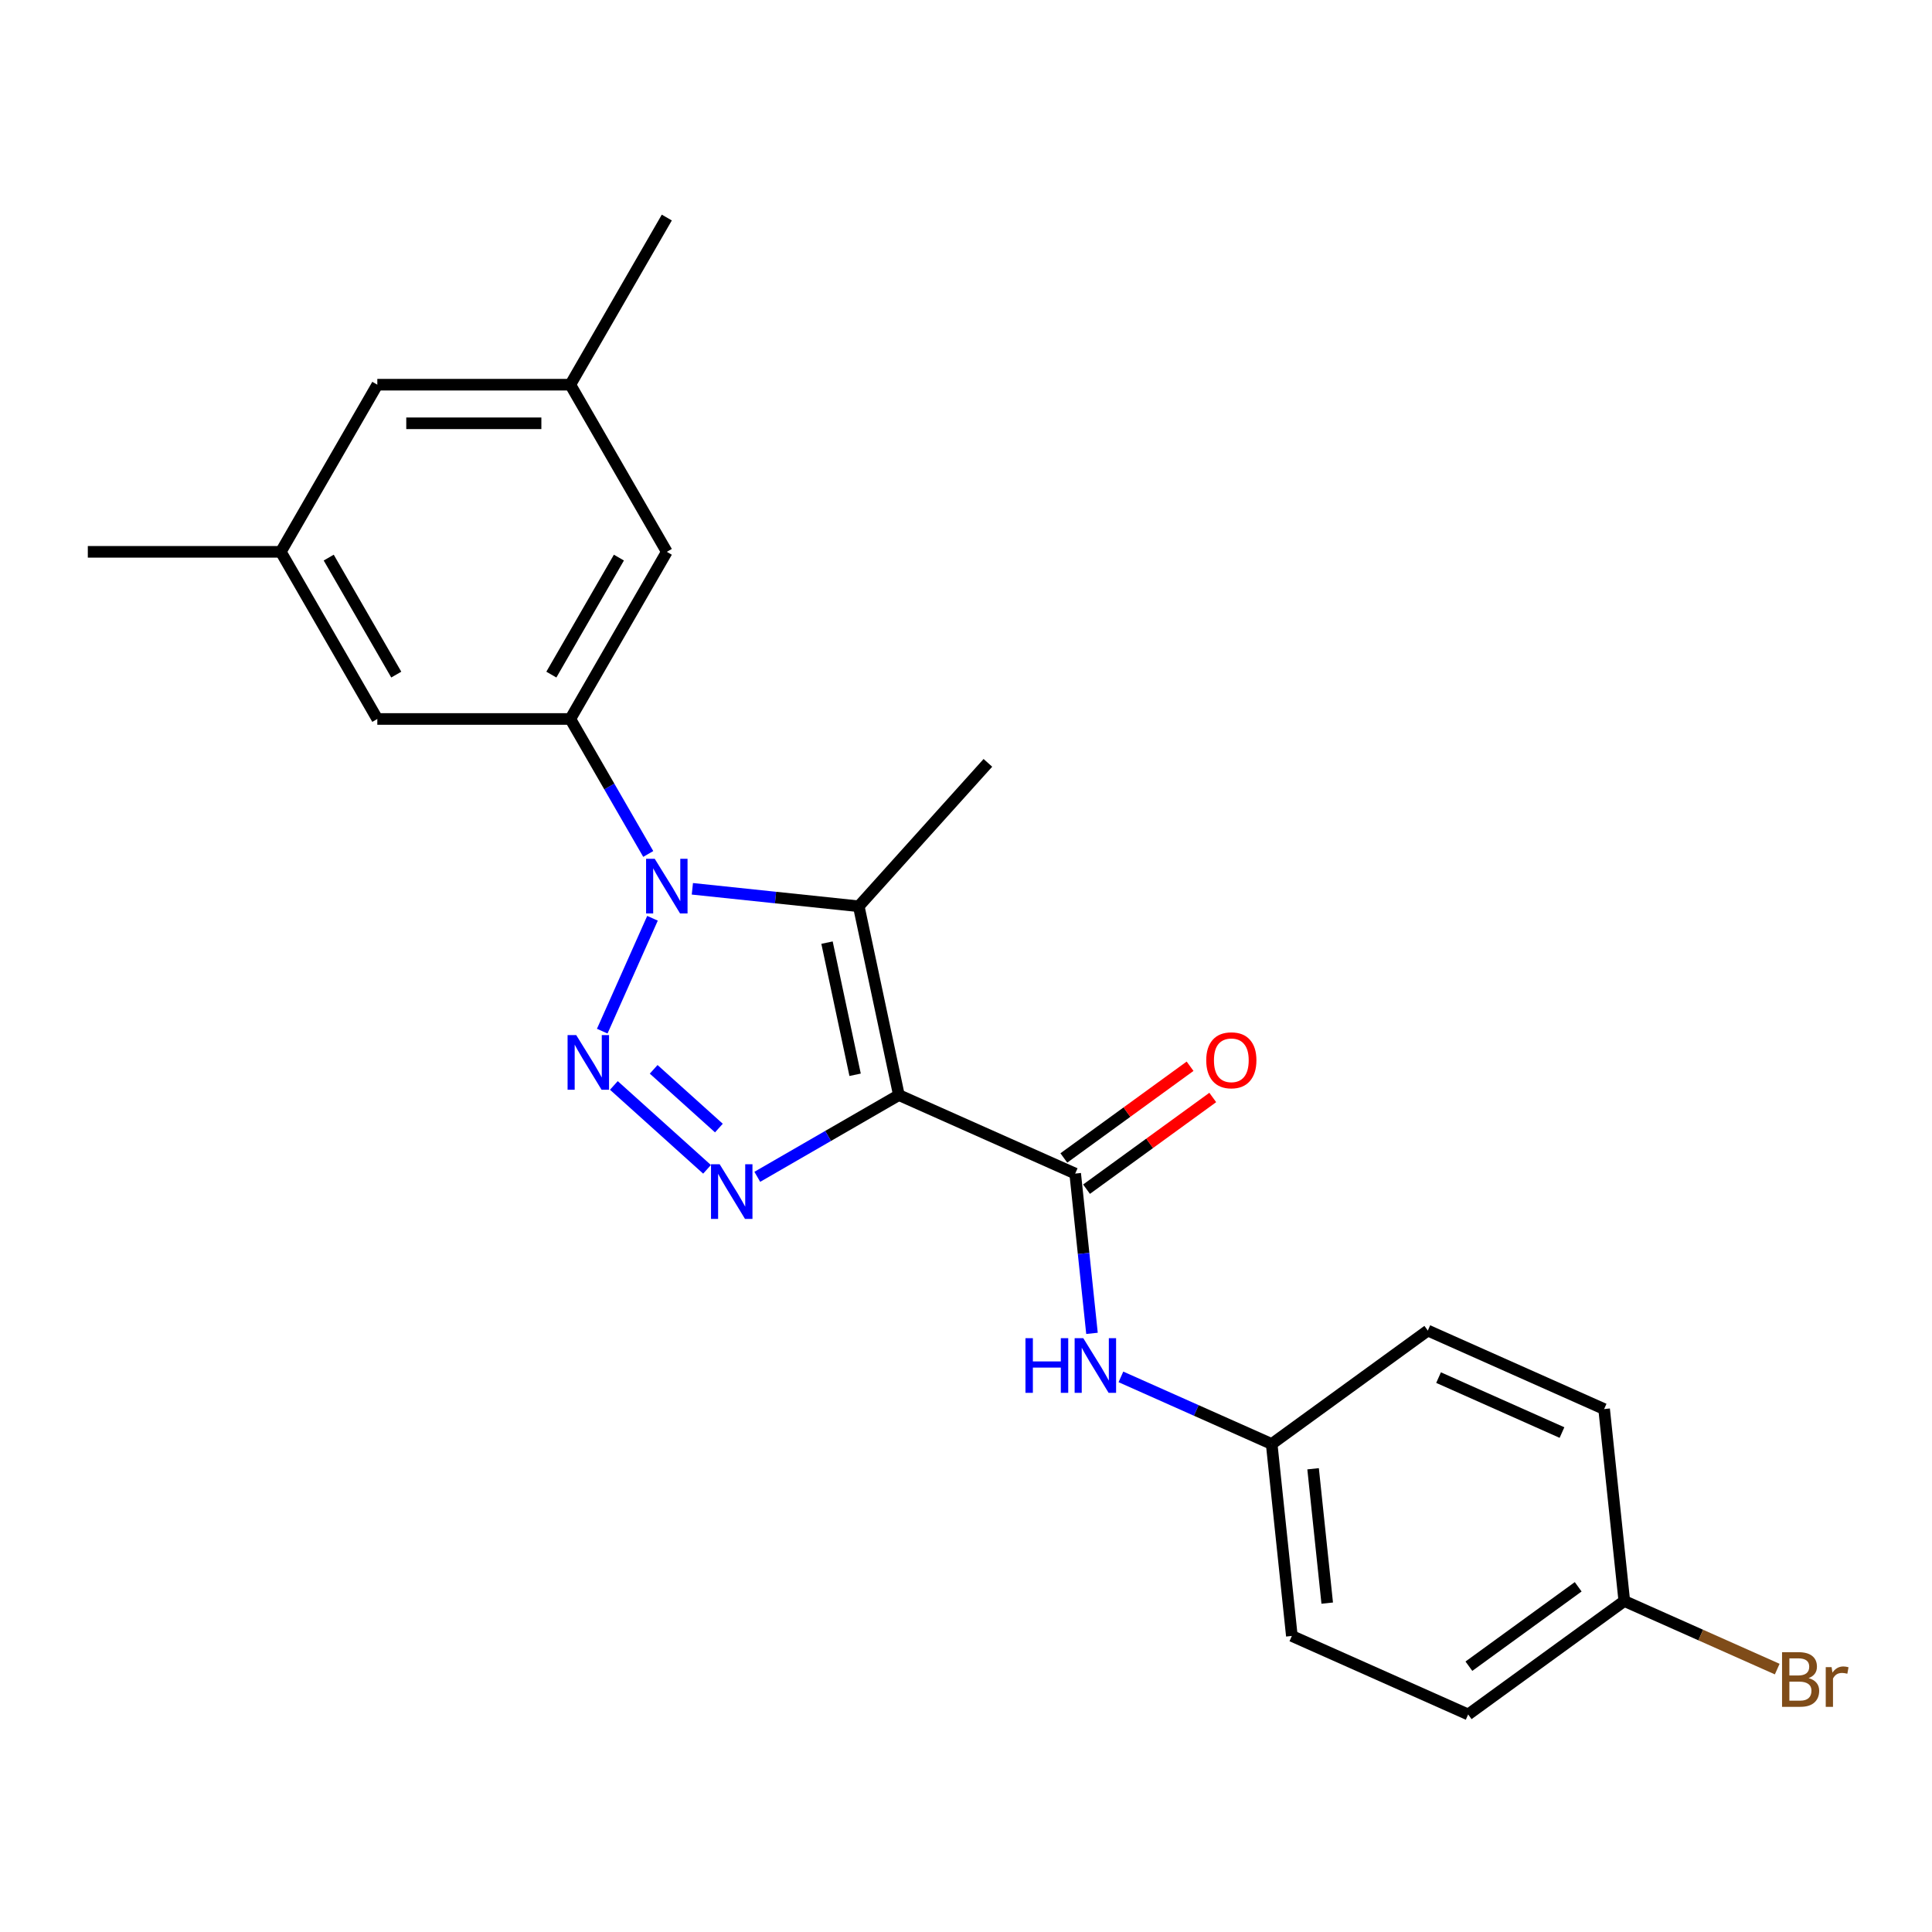<?xml version='1.0' encoding='iso-8859-1'?>
<svg version='1.1' baseProfile='full'
              xmlns='http://www.w3.org/2000/svg'
                      xmlns:rdkit='http://www.rdkit.org/xml'
                      xmlns:xlink='http://www.w3.org/1999/xlink'
                  xml:space='preserve'
width='1000px' height='1000px' viewBox='0 0 1000 1000'>
<!-- END OF HEADER -->
<rect style='opacity:1.0;fill:#FFFFFF;stroke:none' width='1000' height='1000' x='0' y='0'> </rect>
<path class='bond-2' d='M 465.258,566.806 L 428.616,587.962' style='fill:none;fill-rule:evenodd;stroke:#000000;stroke-width:6px;stroke-linecap:butt;stroke-linejoin:miter;stroke-opacity:1' />
<path class='bond-2' d='M 428.616,587.962 L 391.973,609.118' style='fill:none;fill-rule:evenodd;stroke:#0000FF;stroke-width:6px;stroke-linecap:butt;stroke-linejoin:miter;stroke-opacity:1' />
<path class='bond-3' d='M 465.258,566.806 L 444.489,469.094' style='fill:none;fill-rule:evenodd;stroke:#000000;stroke-width:6px;stroke-linecap:butt;stroke-linejoin:miter;stroke-opacity:1' />
<path class='bond-3' d='M 442.601,556.303 L 428.062,487.905' style='fill:none;fill-rule:evenodd;stroke:#000000;stroke-width:6px;stroke-linecap:butt;stroke-linejoin:miter;stroke-opacity:1' />
<path class='bond-4' d='M 465.258,566.806 L 556.517,607.437' style='fill:none;fill-rule:evenodd;stroke:#000000;stroke-width:6px;stroke-linecap:butt;stroke-linejoin:miter;stroke-opacity:1' />
<path class='bond-0' d='M 358.367,460.042 L 401.428,464.568' style='fill:none;fill-rule:evenodd;stroke:#0000FF;stroke-width:6px;stroke-linecap:butt;stroke-linejoin:miter;stroke-opacity:1' />
<path class='bond-0' d='M 401.428,464.568 L 444.489,469.094' style='fill:none;fill-rule:evenodd;stroke:#000000;stroke-width:6px;stroke-linecap:butt;stroke-linejoin:miter;stroke-opacity:1' />
<path class='bond-5' d='M 335.532,442.009 L 315.363,407.075' style='fill:none;fill-rule:evenodd;stroke:#0000FF;stroke-width:6px;stroke-linecap:butt;stroke-linejoin:miter;stroke-opacity:1' />
<path class='bond-5' d='M 315.363,407.075 L 295.193,372.14' style='fill:none;fill-rule:evenodd;stroke:#000000;stroke-width:6px;stroke-linecap:butt;stroke-linejoin:miter;stroke-opacity:1' />
<path class='bond-23' d='M 337.731,475.294 L 311.717,533.724' style='fill:none;fill-rule:evenodd;stroke:#0000FF;stroke-width:6px;stroke-linecap:butt;stroke-linejoin:miter;stroke-opacity:1' />
<path class='bond-1' d='M 317.736,561.82 L 365.965,605.246' style='fill:none;fill-rule:evenodd;stroke:#0000FF;stroke-width:6px;stroke-linecap:butt;stroke-linejoin:miter;stroke-opacity:1' />
<path class='bond-1' d='M 338.339,553.486 L 372.099,583.884' style='fill:none;fill-rule:evenodd;stroke:#0000FF;stroke-width:6px;stroke-linecap:butt;stroke-linejoin:miter;stroke-opacity:1' />
<path class='bond-14' d='M 444.489,469.094 L 511.332,394.857' style='fill:none;fill-rule:evenodd;stroke:#000000;stroke-width:6px;stroke-linecap:butt;stroke-linejoin:miter;stroke-opacity:1' />
<path class='bond-6' d='M 556.517,607.437 L 560.864,648.79' style='fill:none;fill-rule:evenodd;stroke:#000000;stroke-width:6px;stroke-linecap:butt;stroke-linejoin:miter;stroke-opacity:1' />
<path class='bond-6' d='M 560.864,648.79 L 565.21,690.143' style='fill:none;fill-rule:evenodd;stroke:#0000FF;stroke-width:6px;stroke-linecap:butt;stroke-linejoin:miter;stroke-opacity:1' />
<path class='bond-9' d='M 562.389,615.519 L 595.056,591.785' style='fill:none;fill-rule:evenodd;stroke:#000000;stroke-width:6px;stroke-linecap:butt;stroke-linejoin:miter;stroke-opacity:1' />
<path class='bond-9' d='M 595.056,591.785 L 627.722,568.052' style='fill:none;fill-rule:evenodd;stroke:#FF0000;stroke-width:6px;stroke-linecap:butt;stroke-linejoin:miter;stroke-opacity:1' />
<path class='bond-9' d='M 550.646,599.356 L 583.312,575.622' style='fill:none;fill-rule:evenodd;stroke:#000000;stroke-width:6px;stroke-linecap:butt;stroke-linejoin:miter;stroke-opacity:1' />
<path class='bond-9' d='M 583.312,575.622 L 615.979,551.888' style='fill:none;fill-rule:evenodd;stroke:#FF0000;stroke-width:6px;stroke-linecap:butt;stroke-linejoin:miter;stroke-opacity:1' />
<path class='bond-7' d='M 295.193,372.14 L 345.141,285.628' style='fill:none;fill-rule:evenodd;stroke:#000000;stroke-width:6px;stroke-linecap:butt;stroke-linejoin:miter;stroke-opacity:1' />
<path class='bond-7' d='M 285.383,349.174 L 320.346,288.615' style='fill:none;fill-rule:evenodd;stroke:#000000;stroke-width:6px;stroke-linecap:butt;stroke-linejoin:miter;stroke-opacity:1' />
<path class='bond-8' d='M 295.193,372.14 L 195.298,372.14' style='fill:none;fill-rule:evenodd;stroke:#000000;stroke-width:6px;stroke-linecap:butt;stroke-linejoin:miter;stroke-opacity:1' />
<path class='bond-12' d='M 580.185,712.674 L 619.202,730.045' style='fill:none;fill-rule:evenodd;stroke:#0000FF;stroke-width:6px;stroke-linecap:butt;stroke-linejoin:miter;stroke-opacity:1' />
<path class='bond-12' d='M 619.202,730.045 L 658.218,747.417' style='fill:none;fill-rule:evenodd;stroke:#000000;stroke-width:6px;stroke-linecap:butt;stroke-linejoin:miter;stroke-opacity:1' />
<path class='bond-11' d='M 345.141,285.628 L 295.193,199.116' style='fill:none;fill-rule:evenodd;stroke:#000000;stroke-width:6px;stroke-linecap:butt;stroke-linejoin:miter;stroke-opacity:1' />
<path class='bond-10' d='M 195.298,372.14 L 145.35,285.628' style='fill:none;fill-rule:evenodd;stroke:#000000;stroke-width:6px;stroke-linecap:butt;stroke-linejoin:miter;stroke-opacity:1' />
<path class='bond-10' d='M 205.108,349.174 L 170.145,288.615' style='fill:none;fill-rule:evenodd;stroke:#000000;stroke-width:6px;stroke-linecap:butt;stroke-linejoin:miter;stroke-opacity:1' />
<path class='bond-13' d='M 145.35,285.628 L 195.298,199.116' style='fill:none;fill-rule:evenodd;stroke:#000000;stroke-width:6px;stroke-linecap:butt;stroke-linejoin:miter;stroke-opacity:1' />
<path class='bond-21' d='M 145.35,285.628 L 45.455,285.628' style='fill:none;fill-rule:evenodd;stroke:#000000;stroke-width:6px;stroke-linecap:butt;stroke-linejoin:miter;stroke-opacity:1' />
<path class='bond-22' d='M 295.193,199.116 L 345.141,112.604' style='fill:none;fill-rule:evenodd;stroke:#000000;stroke-width:6px;stroke-linecap:butt;stroke-linejoin:miter;stroke-opacity:1' />
<path class='bond-25' d='M 295.193,199.116 L 195.298,199.116' style='fill:none;fill-rule:evenodd;stroke:#000000;stroke-width:6px;stroke-linecap:butt;stroke-linejoin:miter;stroke-opacity:1' />
<path class='bond-25' d='M 280.209,219.095 L 210.282,219.095' style='fill:none;fill-rule:evenodd;stroke:#000000;stroke-width:6px;stroke-linecap:butt;stroke-linejoin:miter;stroke-opacity:1' />
<path class='bond-17' d='M 658.218,747.417 L 739.035,688.7' style='fill:none;fill-rule:evenodd;stroke:#000000;stroke-width:6px;stroke-linecap:butt;stroke-linejoin:miter;stroke-opacity:1' />
<path class='bond-18' d='M 658.218,747.417 L 668.66,846.765' style='fill:none;fill-rule:evenodd;stroke:#000000;stroke-width:6px;stroke-linecap:butt;stroke-linejoin:miter;stroke-opacity:1' />
<path class='bond-18' d='M 679.654,760.231 L 686.964,829.774' style='fill:none;fill-rule:evenodd;stroke:#000000;stroke-width:6px;stroke-linecap:butt;stroke-linejoin:miter;stroke-opacity:1' />
<path class='bond-15' d='M 840.736,828.679 L 759.919,887.396' style='fill:none;fill-rule:evenodd;stroke:#000000;stroke-width:6px;stroke-linecap:butt;stroke-linejoin:miter;stroke-opacity:1' />
<path class='bond-15' d='M 816.87,821.323 L 760.298,862.425' style='fill:none;fill-rule:evenodd;stroke:#000000;stroke-width:6px;stroke-linecap:butt;stroke-linejoin:miter;stroke-opacity:1' />
<path class='bond-16' d='M 840.736,828.679 L 880.312,846.299' style='fill:none;fill-rule:evenodd;stroke:#000000;stroke-width:6px;stroke-linecap:butt;stroke-linejoin:miter;stroke-opacity:1' />
<path class='bond-16' d='M 880.312,846.299 L 919.888,863.92' style='fill:none;fill-rule:evenodd;stroke:#7F4C19;stroke-width:6px;stroke-linecap:butt;stroke-linejoin:miter;stroke-opacity:1' />
<path class='bond-24' d='M 840.736,828.679 L 830.294,729.331' style='fill:none;fill-rule:evenodd;stroke:#000000;stroke-width:6px;stroke-linecap:butt;stroke-linejoin:miter;stroke-opacity:1' />
<path class='bond-20' d='M 739.035,688.7 L 830.294,729.331' style='fill:none;fill-rule:evenodd;stroke:#000000;stroke-width:6px;stroke-linecap:butt;stroke-linejoin:miter;stroke-opacity:1' />
<path class='bond-20' d='M 744.598,713.046 L 808.479,741.488' style='fill:none;fill-rule:evenodd;stroke:#000000;stroke-width:6px;stroke-linecap:butt;stroke-linejoin:miter;stroke-opacity:1' />
<path class='bond-19' d='M 668.66,846.765 L 759.919,887.396' style='fill:none;fill-rule:evenodd;stroke:#000000;stroke-width:6px;stroke-linecap:butt;stroke-linejoin:miter;stroke-opacity:1' />
<path  class='atom-1' d='M 338.887 444.507
L 348.158 459.491
Q 349.077 460.969, 350.555 463.647
Q 352.034 466.324, 352.114 466.484
L 352.114 444.507
L 355.87 444.507
L 355.87 472.797
L 351.994 472.797
L 342.044 456.414
Q 340.885 454.496, 339.647 452.299
Q 338.448 450.101, 338.088 449.422
L 338.088 472.797
L 334.412 472.797
L 334.412 444.507
L 338.887 444.507
' fill='#0000FF'/>
<path  class='atom-2' d='M 298.256 535.766
L 307.527 550.75
Q 308.446 552.228, 309.924 554.906
Q 311.402 557.583, 311.482 557.743
L 311.482 535.766
L 315.238 535.766
L 315.238 564.056
L 311.363 564.056
L 301.413 547.673
Q 300.254 545.755, 299.015 543.558
Q 297.817 541.36, 297.457 540.681
L 297.457 564.056
L 293.781 564.056
L 293.781 535.766
L 298.256 535.766
' fill='#0000FF'/>
<path  class='atom-3' d='M 372.493 602.609
L 381.763 617.593
Q 382.682 619.072, 384.161 621.749
Q 385.639 624.426, 385.719 624.586
L 385.719 602.609
L 389.475 602.609
L 389.475 630.899
L 385.599 630.899
L 375.65 614.516
Q 374.491 612.598, 373.252 610.401
Q 372.053 608.203, 371.694 607.524
L 371.694 630.899
L 368.018 630.899
L 368.018 602.609
L 372.493 602.609
' fill='#0000FF'/>
<path  class='atom-7' d='M 530.777 692.64
L 534.613 692.64
L 534.613 704.668
L 549.078 704.668
L 549.078 692.64
L 552.914 692.64
L 552.914 720.931
L 549.078 720.931
L 549.078 707.864
L 534.613 707.864
L 534.613 720.931
L 530.777 720.931
L 530.777 692.64
' fill='#0000FF'/>
<path  class='atom-7' d='M 560.706 692.64
L 569.976 707.625
Q 570.895 709.103, 572.374 711.78
Q 573.852 714.458, 573.932 714.617
L 573.932 692.64
L 577.688 692.64
L 577.688 720.931
L 573.812 720.931
L 563.863 704.548
Q 562.704 702.63, 561.465 700.432
Q 560.266 698.235, 559.907 697.555
L 559.907 720.931
L 556.231 720.931
L 556.231 692.64
L 560.706 692.64
' fill='#0000FF'/>
<path  class='atom-10' d='M 624.348 548.8
Q 624.348 542.007, 627.705 538.211
Q 631.061 534.415, 637.335 534.415
Q 643.608 534.415, 646.964 538.211
Q 650.321 542.007, 650.321 548.8
Q 650.321 555.673, 646.924 559.589
Q 643.528 563.465, 637.335 563.465
Q 631.101 563.465, 627.705 559.589
Q 624.348 555.713, 624.348 548.8
M 637.335 560.268
Q 641.65 560.268, 643.968 557.391
Q 646.325 554.474, 646.325 548.8
Q 646.325 543.246, 643.968 540.449
Q 641.65 537.612, 637.335 537.612
Q 633.019 537.612, 630.662 540.409
Q 628.344 543.206, 628.344 548.8
Q 628.344 554.514, 630.662 557.391
Q 633.019 560.268, 637.335 560.268
' fill='#FF0000'/>
<path  class='atom-17' d='M 936.131 868.591
Q 938.848 869.35, 940.207 871.028
Q 941.605 872.667, 941.605 875.104
Q 941.605 879.02, 939.088 881.258
Q 936.611 883.455, 931.895 883.455
L 922.385 883.455
L 922.385 855.165
L 930.737 855.165
Q 935.572 855.165, 938.009 857.123
Q 940.447 859.081, 940.447 862.677
Q 940.447 866.953, 936.131 868.591
M 926.181 858.362
L 926.181 867.232
L 930.737 867.232
Q 933.534 867.232, 934.972 866.113
Q 936.451 864.955, 936.451 862.677
Q 936.451 858.362, 930.737 858.362
L 926.181 858.362
M 931.895 880.259
Q 934.653 880.259, 936.131 878.94
Q 937.609 877.621, 937.609 875.104
Q 937.609 872.786, 935.971 871.628
Q 934.373 870.429, 931.296 870.429
L 926.181 870.429
L 926.181 880.259
L 931.895 880.259
' fill='#7F4C19'/>
<path  class='atom-17' d='M 948.039 862.917
L 948.478 865.754
Q 950.636 862.557, 954.152 862.557
Q 955.271 862.557, 956.789 862.957
L 956.19 866.313
Q 954.472 865.914, 953.513 865.914
Q 951.835 865.914, 950.716 866.593
Q 949.637 867.232, 948.758 868.791
L 948.758 883.455
L 945.002 883.455
L 945.002 862.917
L 948.039 862.917
' fill='#7F4C19'/>
</svg>
